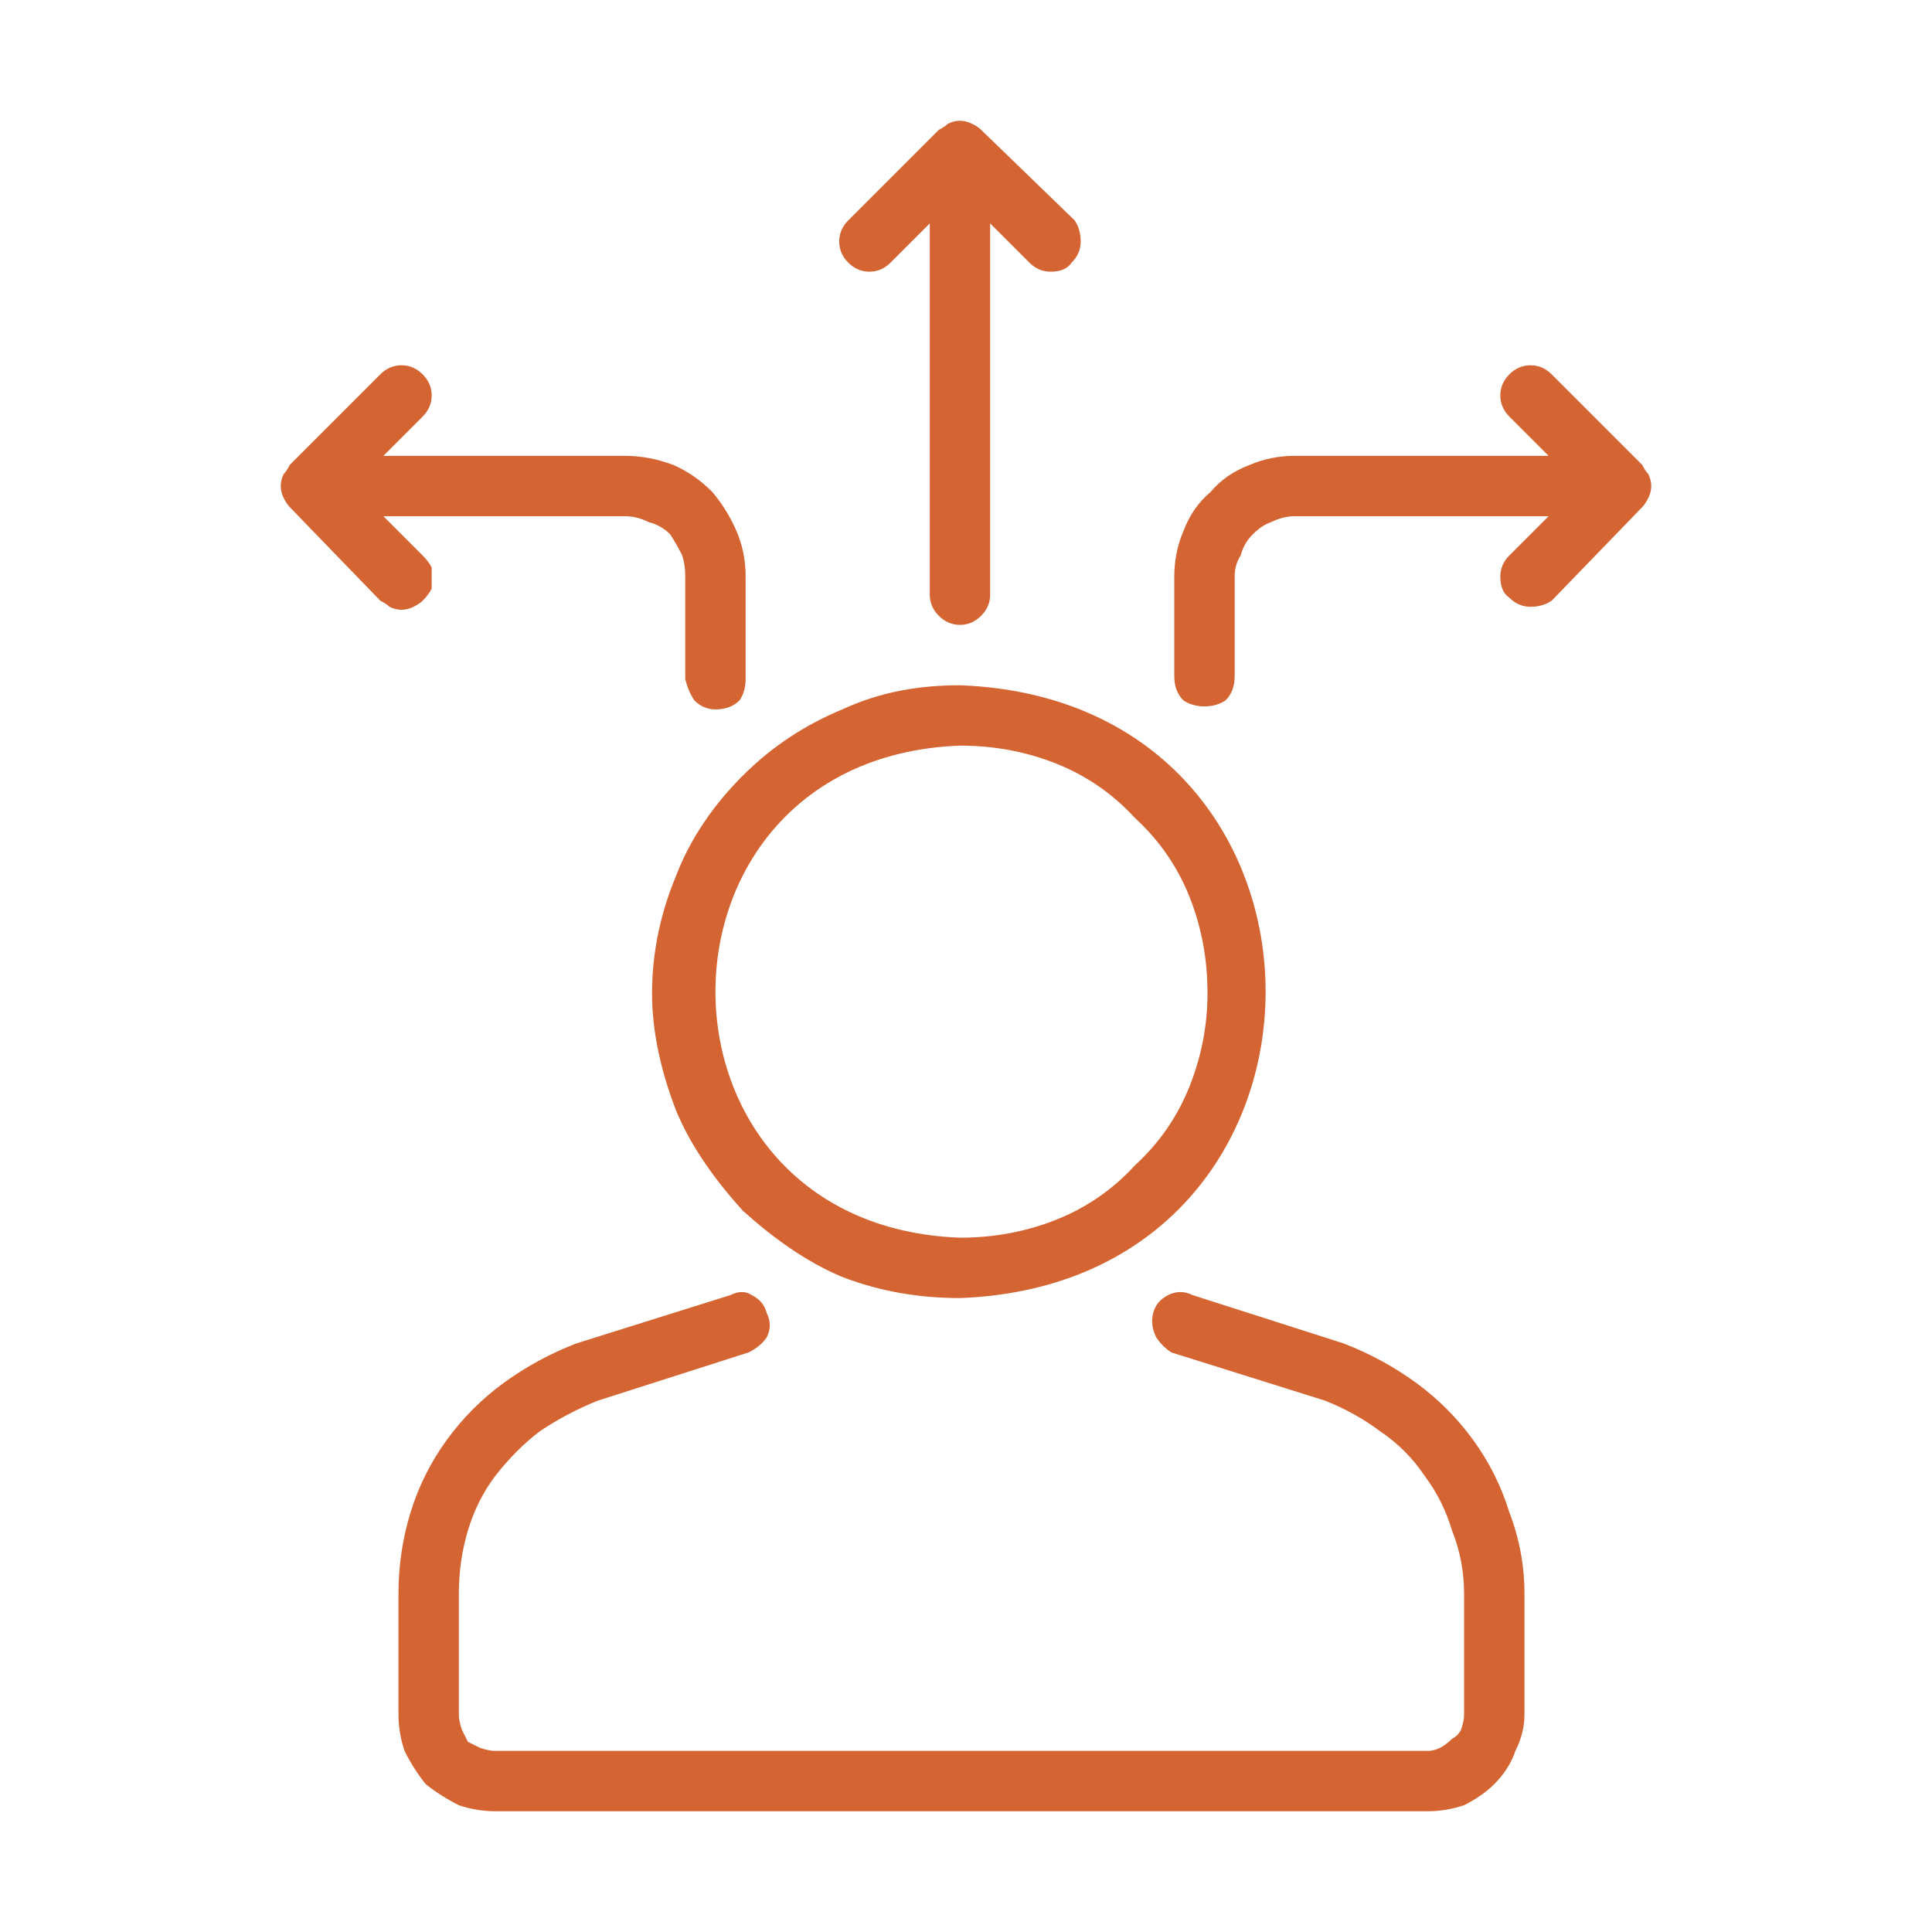<svg version="1.2" xmlns="http://www.w3.org/2000/svg" viewBox="0 0 64 64" width="64" height="64">
	<title>flexibile</title>
	<style>
		.s0 { fill: #d56433 } 
	</style>
	<g>
		<path class="s0" d="m21.6 32.9c0 1.3 0.3 2.6 0.8 3.9 0.5 1.2 1.3 2.3 2.2 3.3 1 0.9 2.1 1.7 3.3 2.2 1.3 0.5 2.6 0.7 3.9 0.7 13.5-0.5 13.5-19.8 0-20.3-1.3 0-2.6 0.2-3.9 0.8-1.2 0.5-2.3 1.2-3.3 2.2-0.9 0.9-1.7 2-2.2 3.3-0.5 1.2-0.8 2.5-0.8 3.9zm18.4 0q0 1.6-0.6 3.1-0.6 1.5-1.8 2.6-1.1 1.2-2.6 1.8-1.5 0.6-3.2 0.6c-10.8-0.4-10.8-15.9 0-16.3q1.7 0 3.2 0.6 1.5 0.6 2.6 1.8 1.2 1.1 1.8 2.6 0.6 1.5 0.6 3.2z"/>
		<path class="s0" d="m44.5 44.5l-5-1.6q-0.4-0.2-0.8 0-0.4 0.2-0.5 0.6-0.1 0.4 0.1 0.8 0.2 0.3 0.5 0.5l5.1 1.6q1 0.4 1.8 1 0.9 0.6 1.5 1.5 0.6 0.8 0.9 1.8 0.4 1 0.4 2.1v4q0 0.2-0.1 0.5-0.1 0.2-0.3 0.3-0.2 0.2-0.4 0.3-0.2 0.1-0.4 0.1h-30.9q-0.2 0-0.5-0.1-0.2-0.1-0.4-0.2-0.1-0.2-0.2-0.4-0.1-0.3-0.1-0.5v-4q0-1.1 0.3-2.1 0.3-1 0.9-1.8 0.7-0.9 1.5-1.5 0.9-0.6 1.9-1l5-1.6q0.4-0.2 0.6-0.5 0.2-0.4 0-0.8-0.1-0.4-0.5-0.6-0.3-0.2-0.7 0l-5.1 1.6q-1.3 0.5-2.4 1.3-1.1 0.8-1.9 1.9-0.8 1.1-1.2 2.4-0.4 1.3-0.4 2.7v4q0 0.6 0.2 1.2 0.3 0.6 0.7 1.1 0.5 0.4 1.1 0.7 0.6 0.2 1.2 0.2h30.9q0.6 0 1.2-0.2 0.6-0.3 1-0.7 0.5-0.5 0.7-1.1 0.3-0.6 0.3-1.2v-4q0-1.4-0.5-2.7-0.4-1.3-1.2-2.4-0.8-1.1-1.9-1.9-1.1-0.8-2.4-1.3zm-15-35.8l1.3-1.3v12.3q0 0.4 0.3 0.7 0.3 0.3 0.7 0.3 0.4 0 0.7-0.3 0.3-0.3 0.3-0.7v-12.3l1.3 1.3q0.3 0.3 0.7 0.3 0.5 0 0.7-0.3 0.3-0.3 0.3-0.7 0-0.4-0.2-0.7l-3.1-3q-0.1-0.1-0.3-0.2-0.2-0.1-0.4-0.1-0.2 0-0.4 0.1-0.1 0.1-0.3 0.2l-3 3q-0.3 0.3-0.3 0.7 0 0.4 0.3 0.7 0.3 0.3 0.7 0.3 0.4 0 0.7-0.3zm-15.5 11.2q0.2-0.2 0.3-0.4 0-0.1 0-0.3 0-0.2 0-0.4-0.1-0.2-0.3-0.4l-1.3-1.3h8q0.4 0 0.8 0.2 0.4 0.1 0.7 0.4 0.2 0.3 0.4 0.7 0.1 0.3 0.1 0.7v3.4q0.1 0.4 0.3 0.7 0.3 0.3 0.7 0.3 0.5 0 0.8-0.3 0.2-0.3 0.2-0.7v-3.4q0-0.8-0.3-1.5-0.3-0.7-0.8-1.3-0.6-0.6-1.3-0.9-0.8-0.3-1.6-0.3h-8l1.3-1.3q0.3-0.3 0.3-0.7 0-0.4-0.3-0.7-0.3-0.3-0.7-0.3-0.4 0-0.7 0.3l-3 3q-0.1 0.2-0.2 0.3-0.1 0.2-0.1 0.4 0 0.2 0.1 0.4 0.1 0.2 0.2 0.3l3 3.1q0.2 0.1 0.3 0.2 0.2 0.1 0.4 0.1 0.2 0 0.4-0.1 0.2-0.1 0.3-0.2zm40.4-4.5l-3-3q-0.3-0.3-0.7-0.3-0.4 0-0.7 0.3-0.3 0.3-0.3 0.7 0 0.4 0.3 0.7l1.3 1.3h-8.4q-0.8 0-1.5 0.3-0.8 0.3-1.3 0.9-0.6 0.5-0.9 1.3-0.3 0.7-0.3 1.5v3.3q0 0.5 0.3 0.8 0.3 0.2 0.7 0.2 0.4 0 0.7-0.2 0.3-0.3 0.3-0.8v-3.3q0-0.4 0.2-0.7 0.1-0.4 0.4-0.7 0.3-0.3 0.6-0.4 0.4-0.2 0.8-0.2h8.4l-1.3 1.3q-0.3 0.3-0.3 0.7 0 0.5 0.3 0.7 0.3 0.3 0.7 0.3 0.4 0 0.7-0.2l3-3.1q0.1-0.1 0.2-0.3 0.1-0.2 0.1-0.4 0-0.2-0.1-0.4-0.1-0.1-0.2-0.3z"/>
	</g>
</svg>